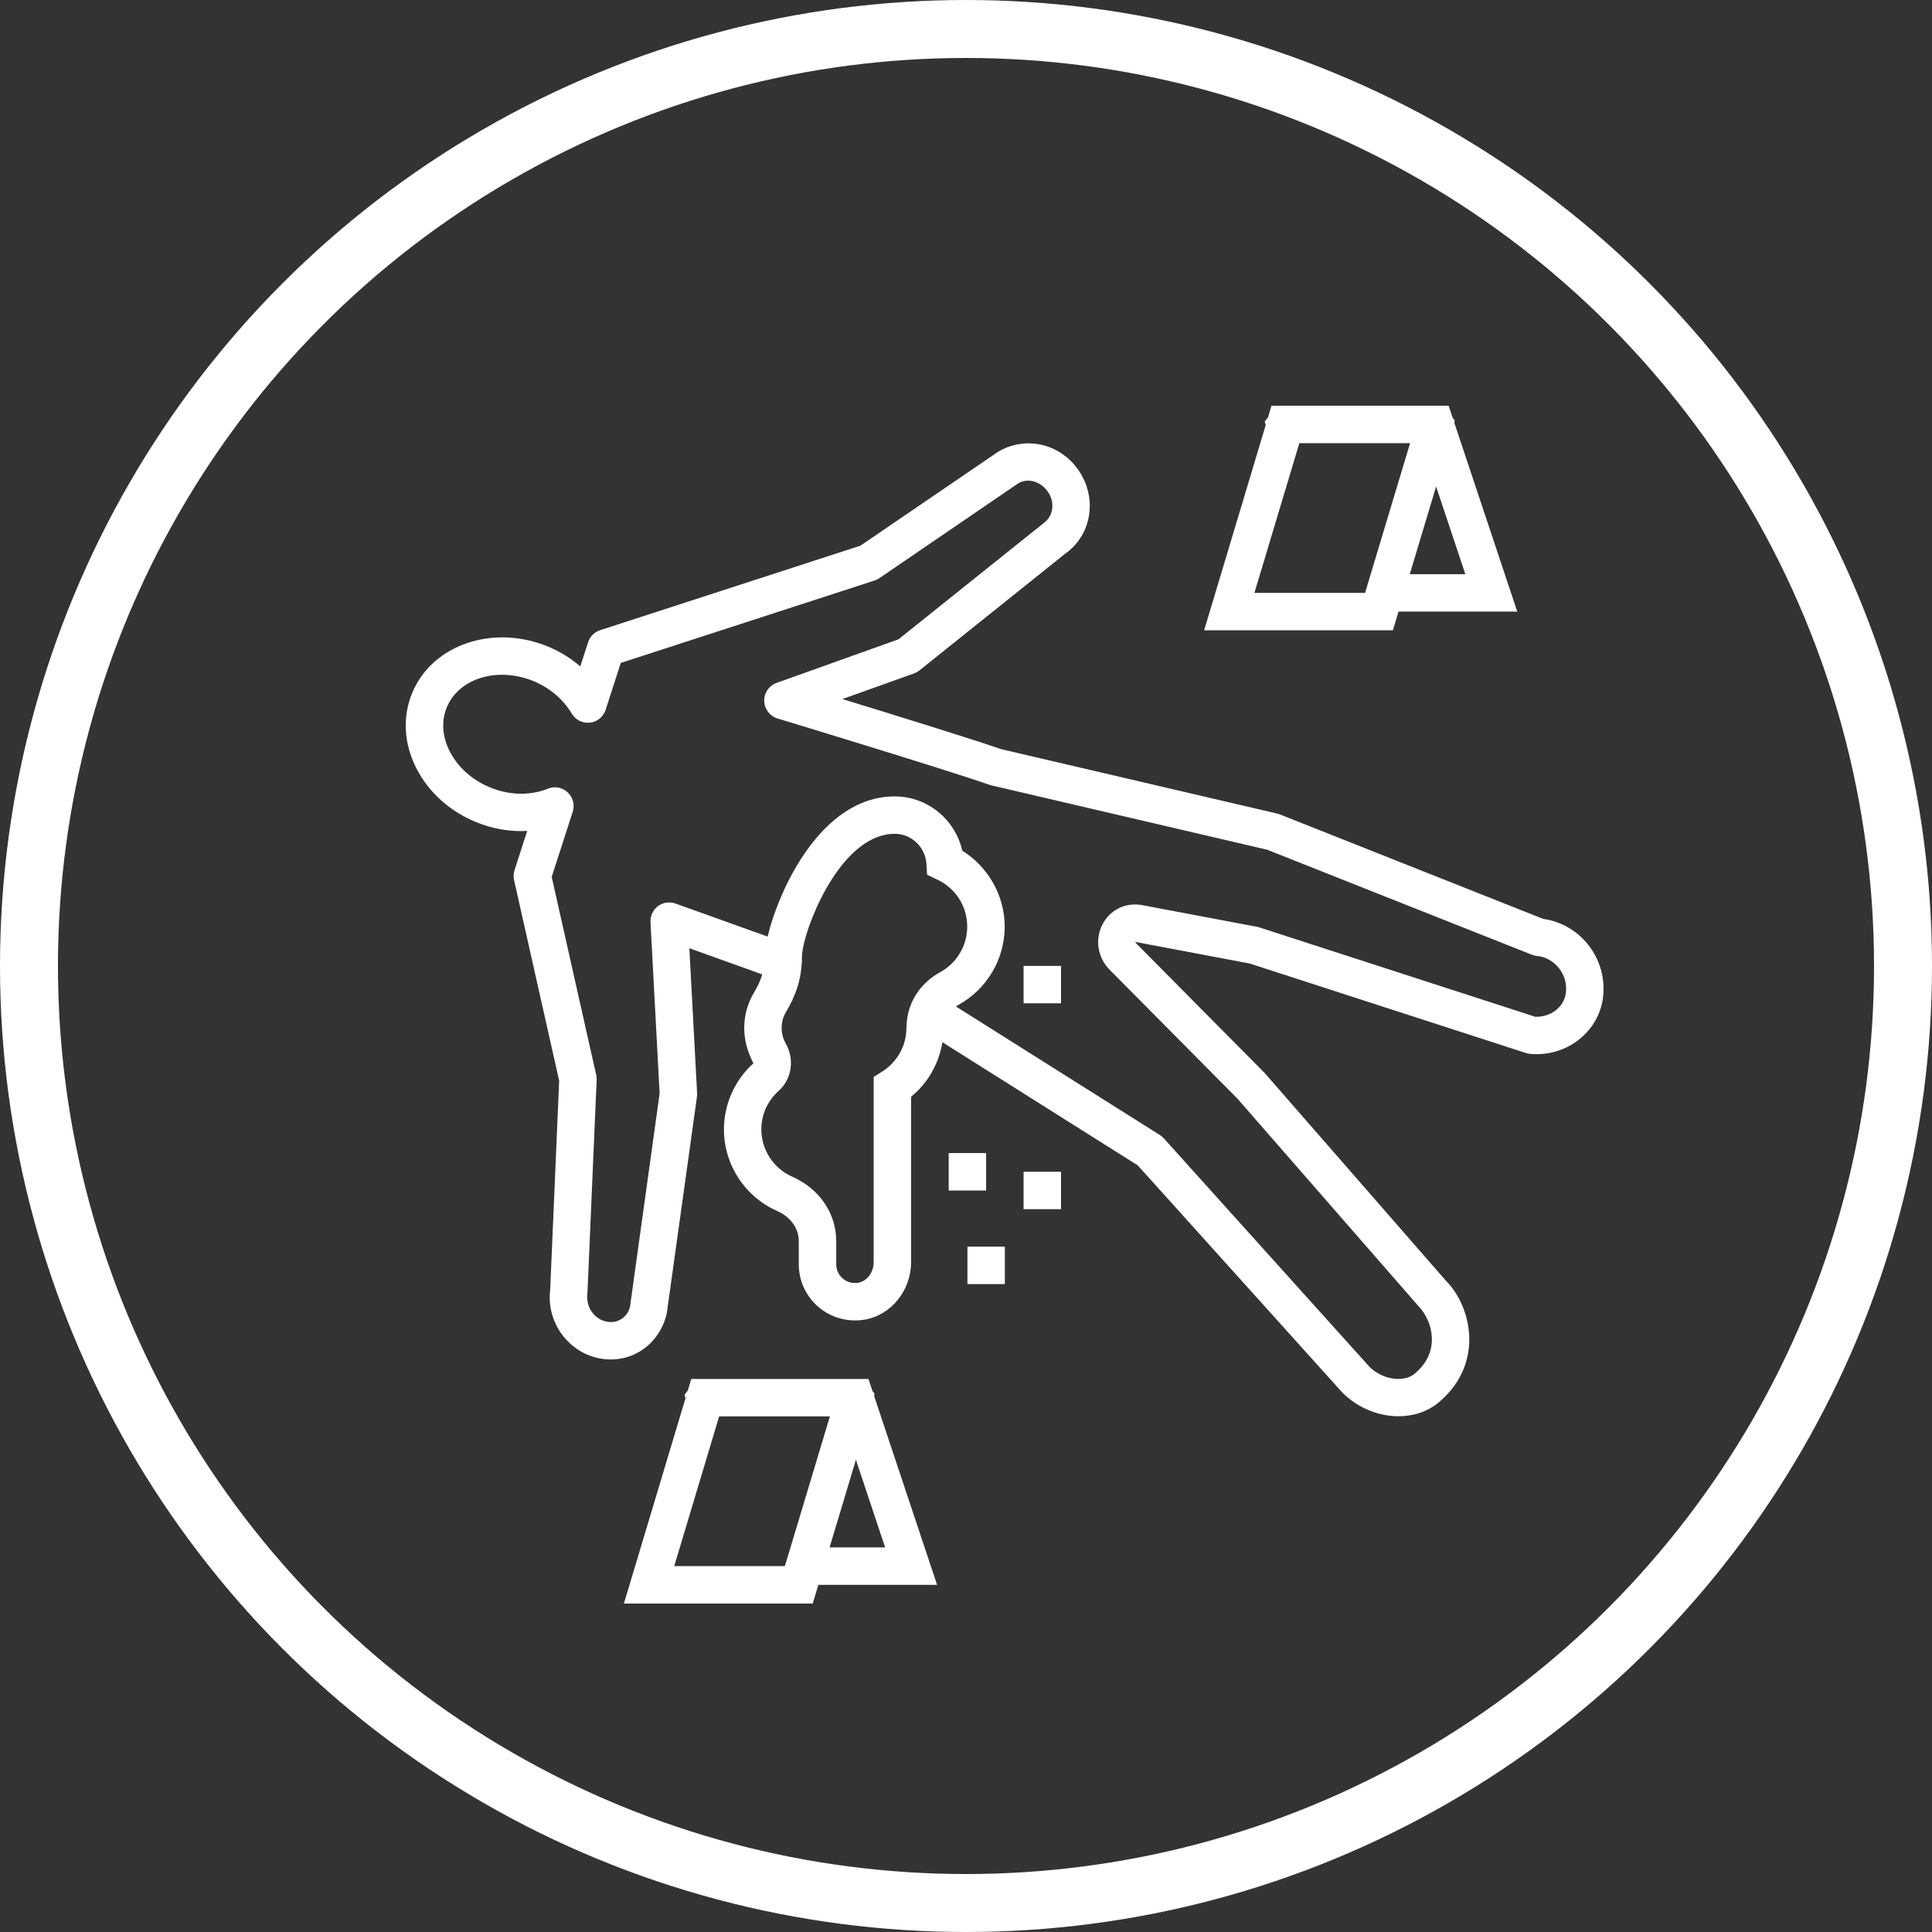 <svg width="100" height="100" viewBox="0 0 100 100" fill="none" xmlns="http://www.w3.org/2000/svg">
<rect x="0" y="0" width="100" height="100" fill="#333333" stroke="none"/>
<circle cx="50" cy="50" r="48.5" stroke="white" stroke-width="3"/>
<path d="M72.097 32.625L72.388 31.656H78.533L75.275 21.881L75.297 21.753L75.19 21.627L74.981 21H74.66H66.583H65.813L65.633 21.6L65.459 21.825L65.516 21.992L62.326 32.624H72.097V32.625ZM75.845 29.719H72.97L74.333 25.182L75.845 29.719ZM67.063 23.573L67.253 22.938H67.868H72.986L70.947 29.719L70.656 30.688H69.439H68.417H64.928L66.58 25.184L67.063 23.573ZM52.98 49.994H54.918V51.931C53.833 51.931 53.962 51.931 53.947 51.931C53.934 51.931 53.832 51.931 52.98 51.931V49.994ZM52.98 60.65H54.918V62.587C53.833 62.587 53.962 62.587 53.947 62.587C53.934 62.587 53.832 62.587 52.98 62.587V60.65ZM45.266 72.128L45.159 72.001L44.95 71.375H44.628H36.55H35.78L35.6 71.975L35.427 72.2L35.483 72.367L32.293 83H42.066L42.358 82.031H48.503L45.244 72.256L45.266 72.128ZM42.939 80.094L44.302 75.557L45.814 80.094H42.939ZM39.408 81.062H38.387H34.898L36.549 75.558L37.032 73.948L37.223 73.313H37.837H42.955L40.916 80.094L40.624 81.062H39.408ZM82.204 48.899C81.621 48.165 80.779 47.684 79.875 47.562L66.238 42.15C66.193 42.133 66.147 42.118 66.1 42.108L51.82 38.776C50.295 38.247 46.336 37.021 43.602 36.183L47.31 34.857C47.41 34.821 47.505 34.768 47.589 34.701L55.155 28.643C55.836 28.158 56.272 27.425 56.381 26.58C56.495 25.701 56.23 24.803 55.629 24.082C54.65 22.911 53.015 22.597 51.679 23.372L44.538 28.243L31.061 32.619C30.767 32.715 30.535 32.947 30.439 33.243L30.035 34.493C29.552 34.076 28.998 33.732 28.398 33.48C25.555 32.288 22.392 33.349 21.344 35.845C20.825 37.082 20.895 38.469 21.543 39.75C22.163 40.98 23.248 41.969 24.599 42.536C25.462 42.898 26.388 43.058 27.287 43.008L26.631 45.044C26.578 45.208 26.57 45.385 26.608 45.553L28.942 55.938L28.477 66.768C28.37 67.618 28.621 68.493 29.164 69.171C29.709 69.851 30.476 70.27 31.325 70.351C32.808 70.495 34.145 69.538 34.512 67.987L36.074 56.77C36.083 56.708 36.085 56.647 36.082 56.585L35.681 49.081L39.454 50.434C39.365 50.733 39.227 51.043 39.03 51.371C38.697 51.924 38.521 52.56 38.521 53.21C38.521 53.822 38.68 54.426 38.997 55.036C38.026 55.912 37.471 57.159 37.471 58.457C37.471 60.284 38.553 61.943 40.229 62.682C40.917 62.985 41.345 63.581 41.345 64.238V65.44C41.345 66.294 41.718 67.101 42.37 67.655C42.898 68.105 43.567 68.346 44.255 68.346C44.413 68.346 44.573 68.333 44.731 68.308C46.114 68.084 47.157 66.806 47.157 65.337V56.769C48.023 56.059 48.591 55.07 48.779 53.946L58.89 60.319L69.483 72.083C70.287 72.886 71.362 73.305 72.386 73.305C73.154 73.305 73.893 73.07 74.468 72.587C75.448 71.767 75.994 70.704 76.046 69.513C76.099 68.317 75.616 67.06 74.834 66.282L65.461 55.54L58.815 48.835C58.771 48.792 58.773 48.762 58.756 48.752L64.681 49.871L78.989 54.506C79.058 54.528 79.129 54.543 79.202 54.55C81.056 54.716 82.715 53.452 82.966 51.673C83.103 50.692 82.825 49.682 82.204 48.899ZM65.103 47.979L59.07 46.84C58.229 46.706 57.439 47.108 57.056 47.863C56.661 48.641 56.819 49.584 57.444 50.204L64.043 56.858L73.419 67.604C73.76 67.944 74.145 68.627 74.111 69.428C74.082 70.069 73.784 70.632 73.224 71.102C72.651 71.585 71.542 71.401 70.888 70.75L60.241 58.922C60.182 58.856 60.113 58.798 60.038 58.75L49.483 52.099C49.52 52.075 49.55 52.045 49.59 52.024C51.077 51.211 52.003 49.655 52.003 47.963C52.003 46.362 51.155 44.87 49.805 44.03C49.444 42.417 48.005 41.222 46.311 41.222C42.513 41.222 40.32 46.028 39.732 48.477L34.963 46.767C34.856 46.729 34.745 46.71 34.636 46.71C34.43 46.71 34.227 46.775 34.057 46.901C33.798 47.095 33.652 47.407 33.669 47.73L34.142 56.597L32.61 67.63C32.486 68.148 32.04 68.474 31.509 68.424C31.186 68.393 30.891 68.229 30.677 67.962C30.458 67.69 30.358 67.343 30.406 66.932L30.883 55.895C30.886 55.809 30.879 55.724 30.86 55.641L28.556 45.389L29.644 42.019C29.759 41.661 29.657 41.269 29.382 41.012C29.107 40.755 28.709 40.68 28.361 40.822C27.439 41.193 26.341 41.167 25.349 40.751C24.423 40.362 23.686 39.697 23.273 38.879C22.886 38.112 22.835 37.303 23.132 36.598C23.767 35.086 25.792 34.489 27.65 35.27C28.468 35.613 29.158 36.205 29.594 36.937C29.789 37.265 30.158 37.447 30.534 37.405C30.913 37.362 31.231 37.102 31.348 36.74L32.131 34.313L45.269 30.047C45.357 30.018 45.439 29.978 45.516 29.926L52.71 25.014C53.169 24.748 53.77 24.882 54.166 25.357C54.398 25.634 54.504 25.989 54.46 26.334C54.42 26.638 54.268 26.898 53.988 27.101L46.505 33.091L40.197 35.347C39.804 35.488 39.545 35.865 39.555 36.283C39.566 36.7 39.842 37.065 40.242 37.187C40.329 37.212 48.959 39.834 51.232 40.627C51.264 40.638 51.297 40.647 51.331 40.655L65.59 43.982L79.28 49.414C79.367 49.449 79.457 49.47 79.55 49.479C79.986 49.518 80.4 49.747 80.687 50.108C80.984 50.482 81.112 50.945 81.047 51.408C80.945 52.134 80.272 52.647 79.471 52.629L65.221 48.014C65.182 47.996 65.143 47.987 65.103 47.979ZM46.922 53.112C46.922 53.145 46.916 53.176 46.916 53.209C46.916 54.117 46.45 54.959 45.668 55.459L45.221 55.745V65.336C45.221 65.857 44.87 66.322 44.422 66.395C44.129 66.441 43.846 66.366 43.625 66.179C43.408 65.994 43.283 65.725 43.283 65.44V64.237C43.283 62.802 42.412 61.527 41.011 60.908C40.037 60.478 39.407 59.516 39.407 58.456C39.407 57.692 39.724 56.987 40.298 56.469C40.987 55.849 41.138 54.835 40.666 54.001C40.527 53.757 40.457 53.491 40.457 53.209C40.457 52.911 40.537 52.621 40.69 52.369C40.947 51.94 41.14 51.512 41.276 51.087C41.38 50.765 41.441 50.446 41.473 50.129C41.489 49.981 41.508 49.834 41.507 49.688V49.535C41.507 49.428 41.522 49.289 41.551 49.127C41.85 47.441 43.676 43.158 46.31 43.158C47.174 43.158 47.895 43.839 47.95 44.708L47.986 45.278L48.504 45.522C49.465 45.975 50.063 46.91 50.063 47.961C50.063 48.944 49.525 49.849 48.659 50.323C48.207 50.569 47.836 50.897 47.55 51.279C47.354 51.542 47.201 51.832 47.094 52.144C46.991 52.449 46.931 52.773 46.922 53.112ZM51.043 61.62C49.958 61.62 50.088 61.62 50.072 61.62C50.06 61.62 49.958 61.62 49.105 61.62V59.682H51.042V61.62H51.043ZM50.074 64.526H52.011V66.464C50.927 66.464 51.057 66.464 51.04 66.464C51.028 66.464 50.927 66.464 50.074 66.464V64.526Z" fill="white"/>
</svg>
